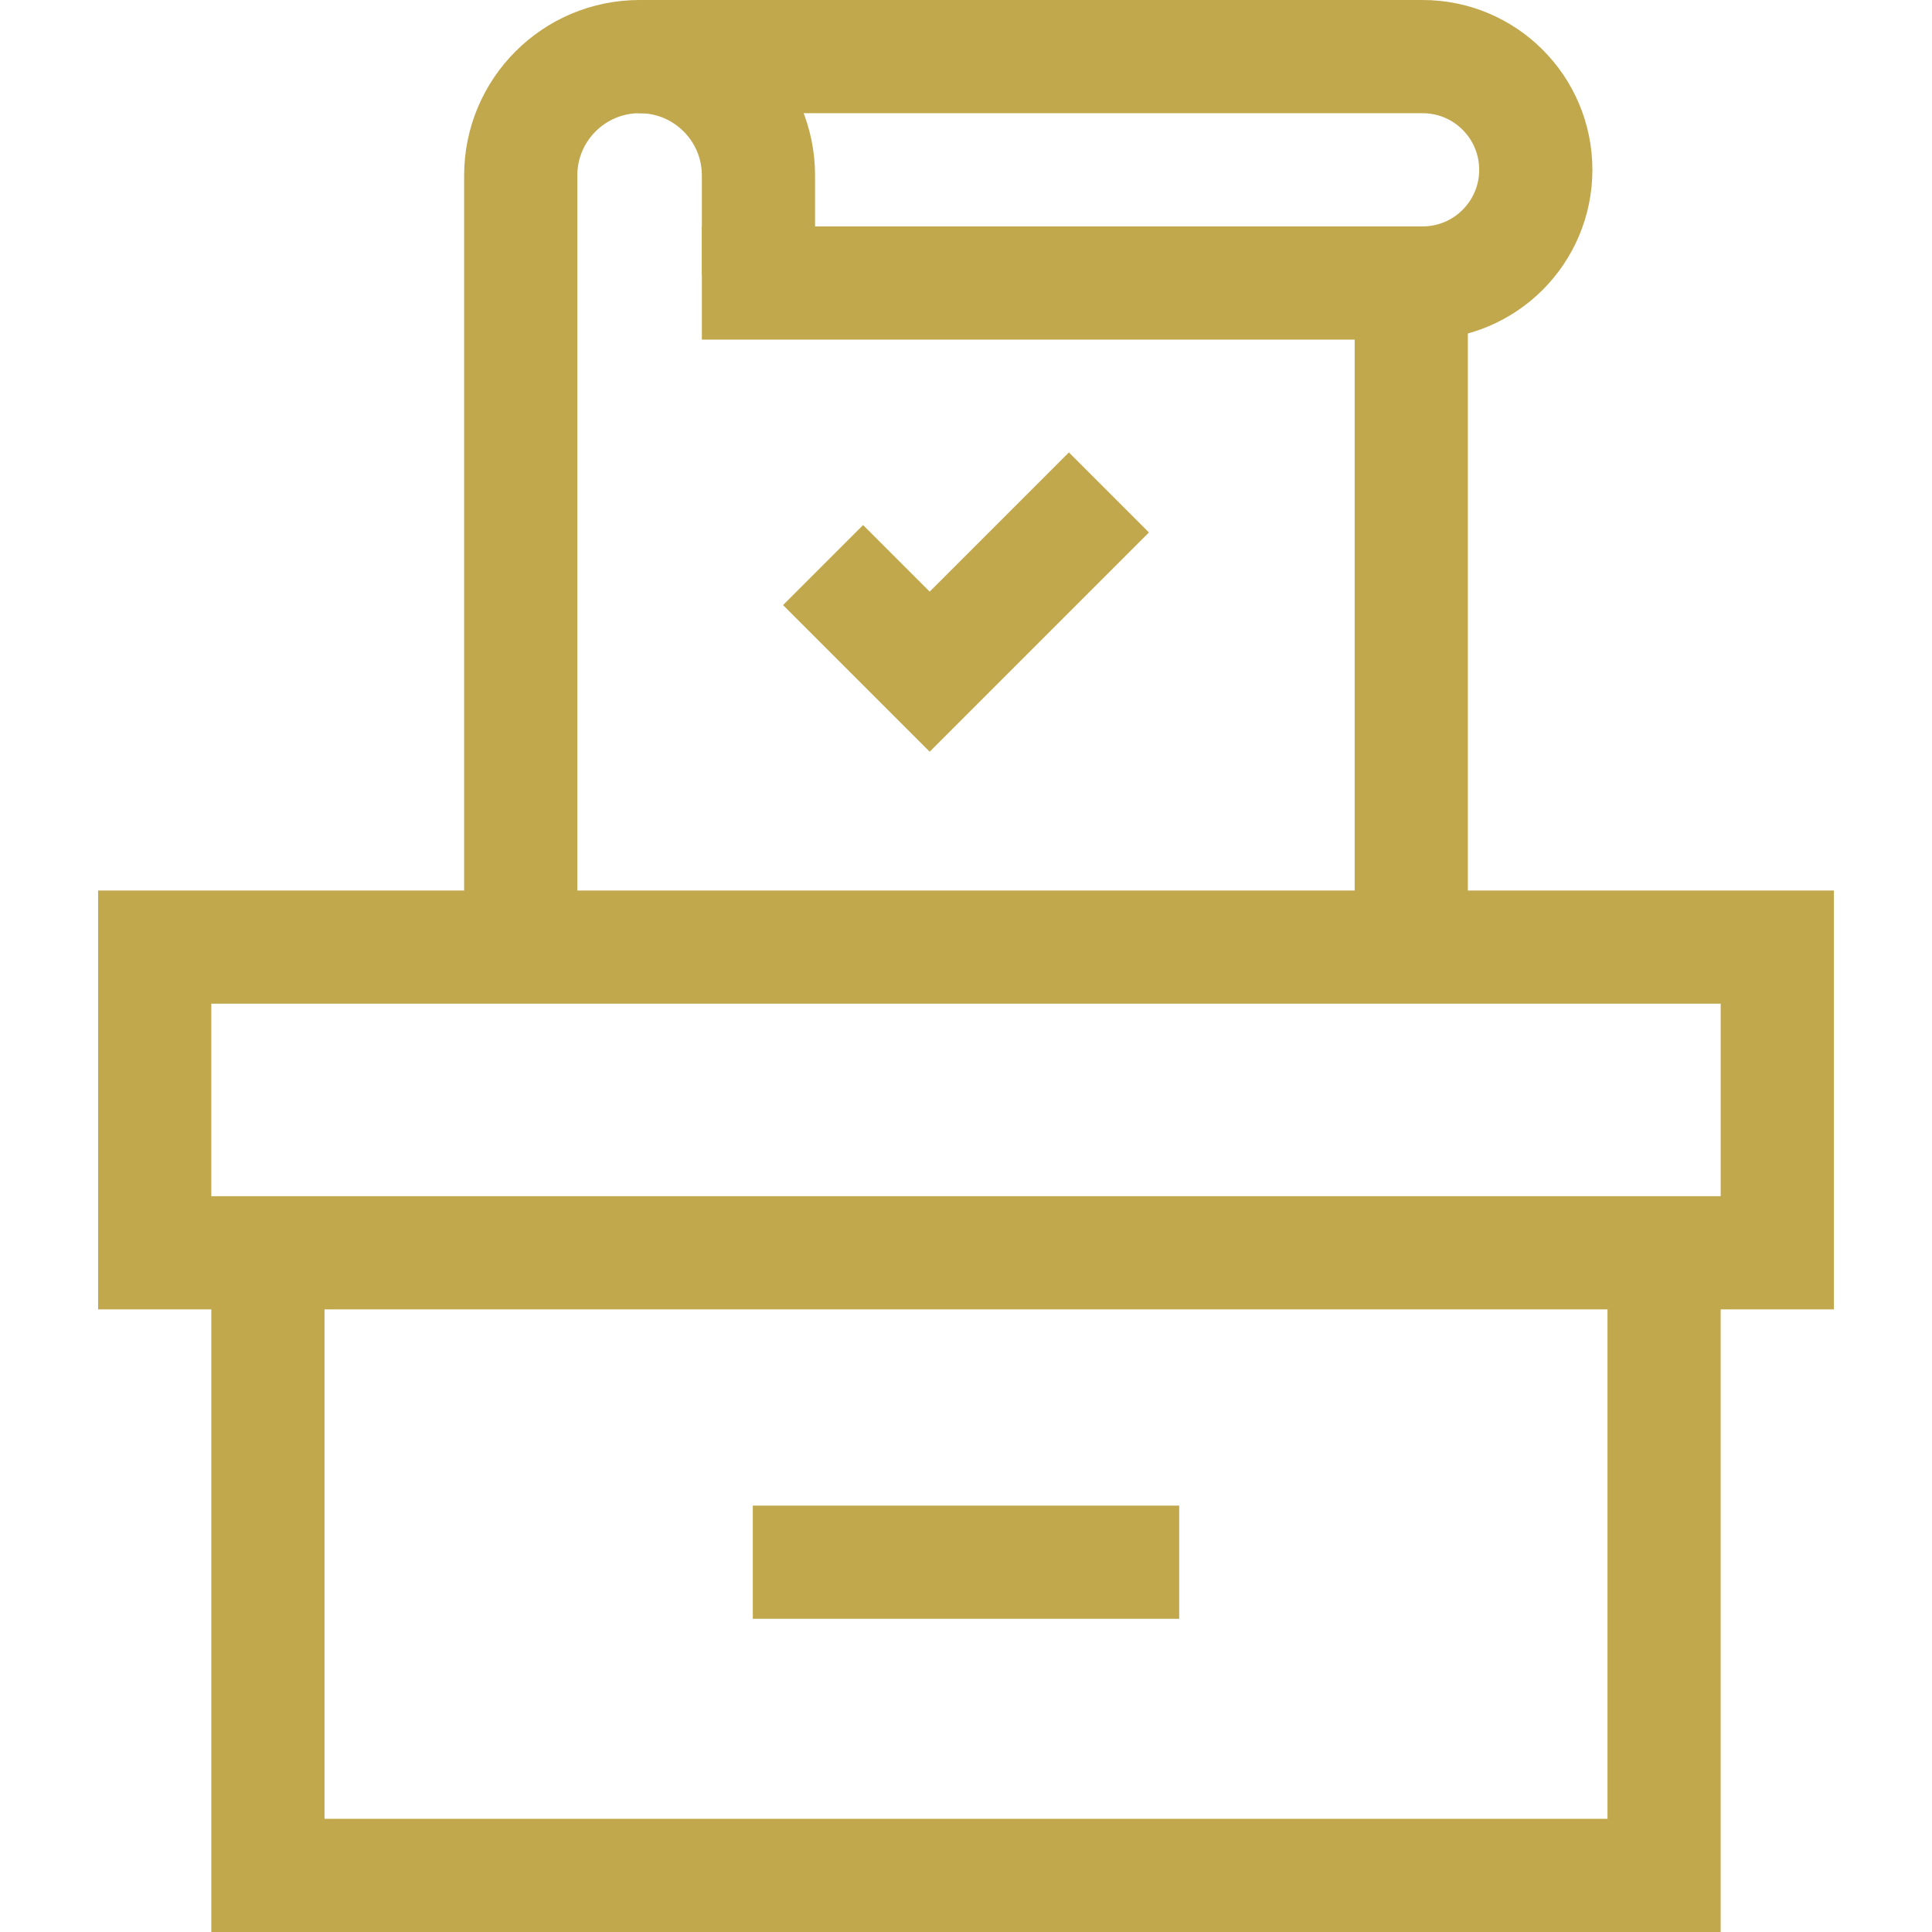 <svg xmlns="http://www.w3.org/2000/svg" version="1.1" xmlns:xlink="http://www.w3.org/1999/xlink" width="512" height="512" x="0" y="0" viewBox="0 0 512 512" style="enable-background:new 0 0 512 512" xml:space="preserve" class=""><g><path d="M41 251h430v81H41zM71 332h370v165H71zM374 76v175H138V46.5c0-17.397 14.103-31.5 31.5-31.5S201 29.103 201 46.5V73" style="stroke-width:30;stroke-miterlimit:10;" fill="none" stroke="#c1a84c" stroke-width="30" stroke-miterlimit="10" data-original="#000000" opacity="1" class=""></path><path d="M201 60v15h176c16.569 0 30-13.431 30-30 0-16.569-13.431-30-30-30H169M199.5 414h113M218.125 149.75l28.25 28.25 47.5-47.5" style="stroke-width:30;stroke-miterlimit:10;" fill="none" stroke="#c1a84c" stroke-width="30" stroke-miterlimit="10" data-original="#000000" opacity="1" class=""></path></g></svg>